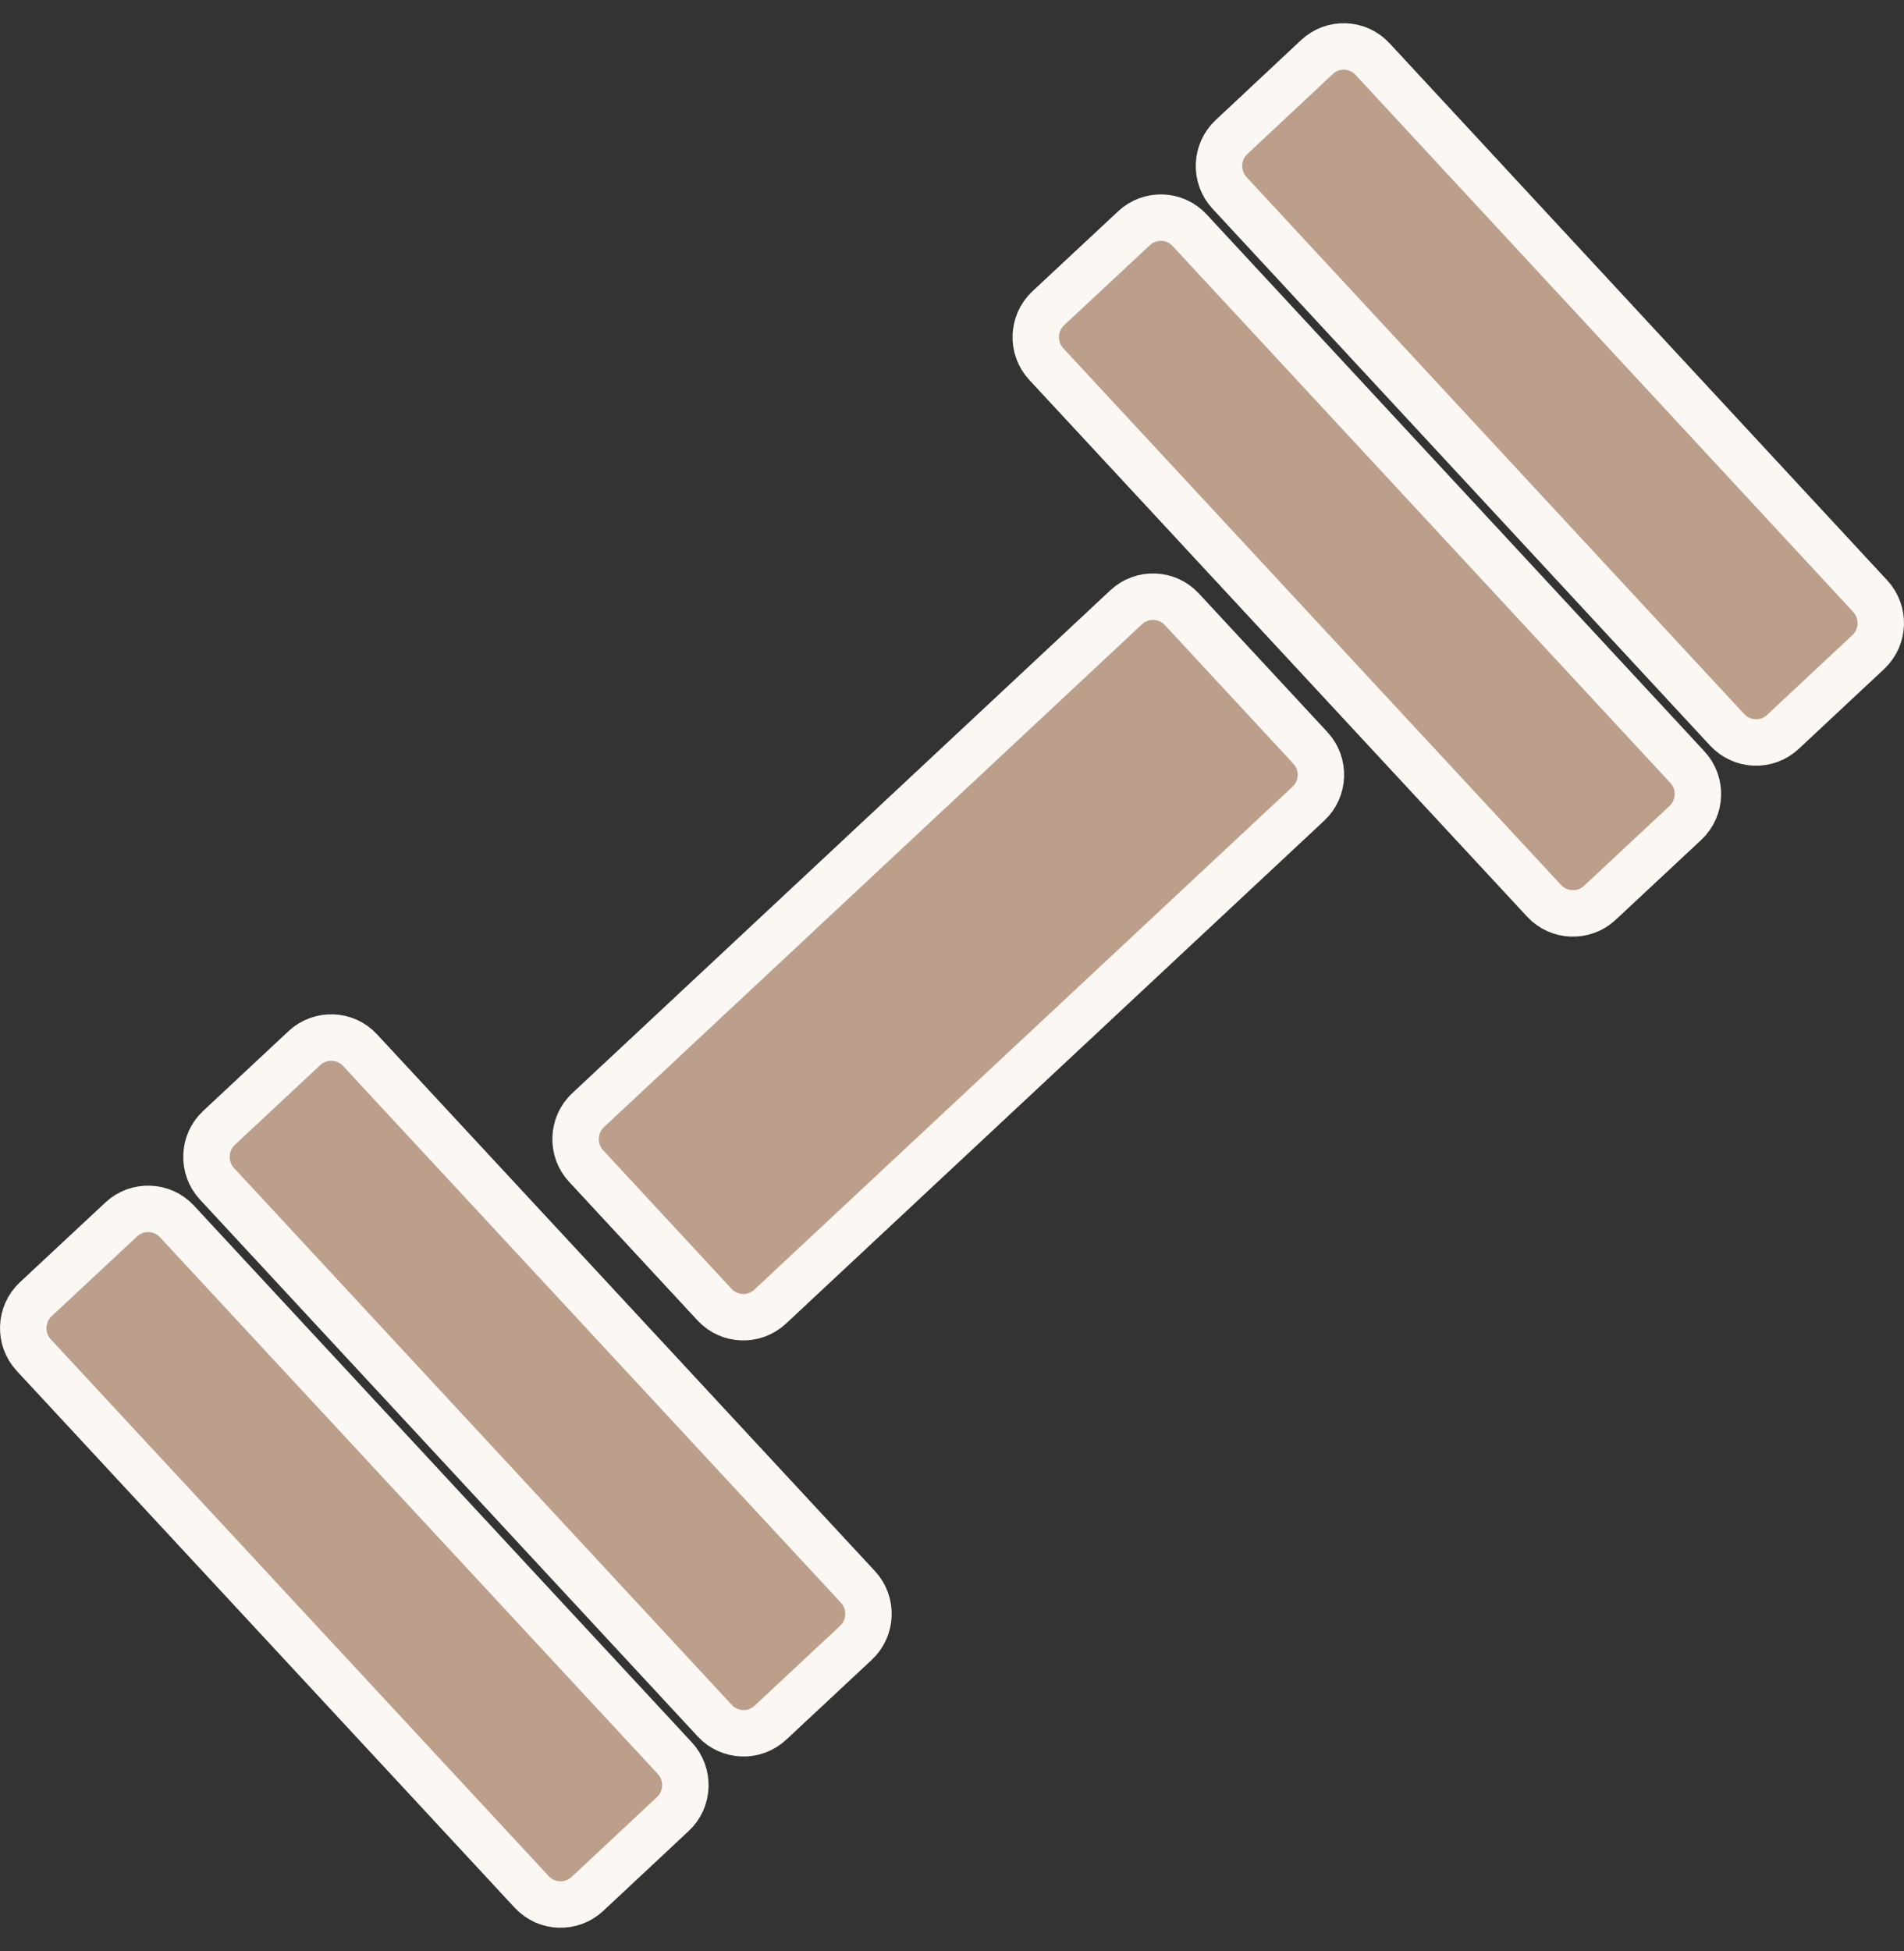 <svg width="41" height="42" viewBox="0 0 41 42" fill="none" xmlns="http://www.w3.org/2000/svg">
<rect x="0" y="0" width="41" height="42" fill="#333333" stroke="none"/>
<path d="M14.532 37.85C14.849 38.192 14.831 38.733 14.49 39.051L12.648 40.773C12.307 41.091 11.769 41.073 11.451 40.73L0.726 29.171C0.409 28.829 0.428 28.289 0.769 27.97L2.613 26.25C2.954 25.932 3.493 25.951 3.81 26.294L14.532 37.85ZM28.218 16.101C28.535 16.442 28.516 16.983 28.175 17.301L16.583 28.13C16.242 28.448 15.704 28.429 15.387 28.086L12.62 25.101C12.303 24.759 12.322 24.218 12.663 23.9L24.252 13.072C24.592 12.754 25.131 12.772 25.448 13.115L28.218 16.101ZM18.476 34.164C18.793 34.506 18.773 35.046 18.433 35.365L16.588 37.087C16.247 37.405 15.709 37.386 15.392 37.043L4.672 25.484C4.355 25.142 4.374 24.601 4.714 24.283L6.555 22.563C6.896 22.245 7.435 22.263 7.752 22.606L18.476 34.164ZM36.336 16.515C36.654 16.857 36.634 17.398 36.292 17.716L34.449 19.437C34.108 19.755 33.569 19.736 33.252 19.395L22.53 7.838C22.212 7.496 22.232 6.956 22.572 6.637L24.421 4.912C24.761 4.594 25.299 4.612 25.616 4.955L36.336 16.515ZM40.274 12.835C40.591 13.177 40.572 13.718 40.231 14.037L38.391 15.757C38.051 16.076 37.513 16.056 37.195 15.715L26.476 4.153C26.158 3.811 26.177 3.27 26.518 2.951L28.36 1.227C28.7 0.909 29.237 0.927 29.554 1.27L40.274 12.835Z" fill="#BB9F8A" stroke="#FBF7F3"/>
</svg>
